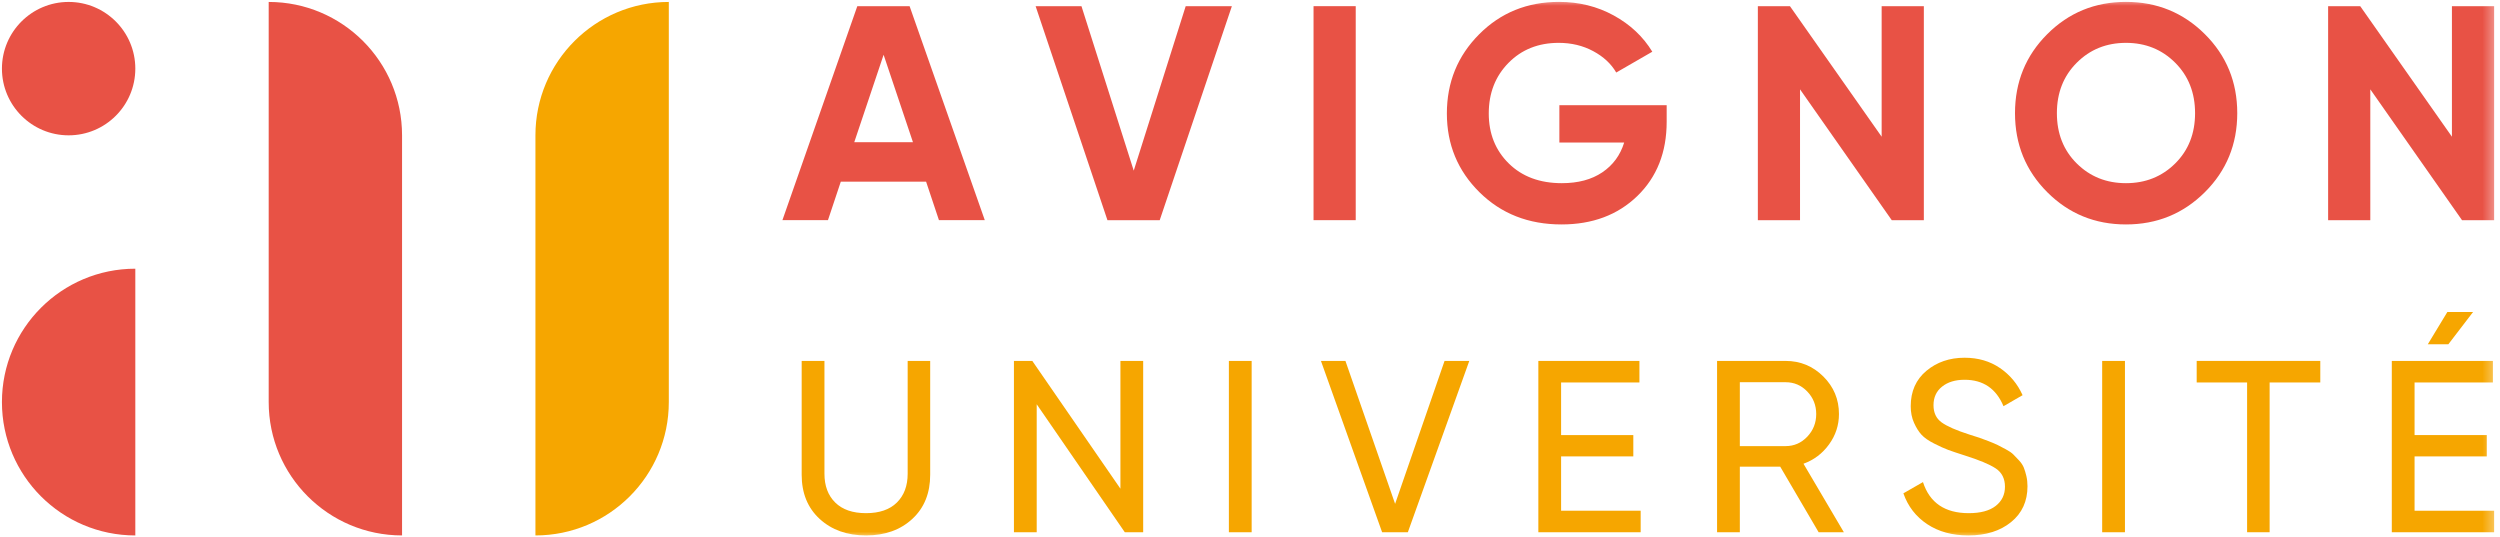 <?xml version="1.0" encoding="UTF-8"?>
<svg width="214px" height="46px" viewBox="0 0 214 46" version="1.1" xmlns="http://www.w3.org/2000/svg" xmlns:xlink="http://www.w3.org/1999/xlink">
    <title>logos / logo-color</title>
    <defs>
        <polygon id="path-1" points="0 46 213.664 46 213.664 0 0 0"></polygon>
    </defs>
    <g id="Symbols" stroke="none" stroke-width="1" fill="none" fill-rule="evenodd">
        <g id="logos-/-logo-color">
            <path d="M11.583,5.875 C11.583,9.027 9.027,11.584 5.874,11.584 C2.722,11.584 0.166,9.027 0.166,5.875 C0.166,2.723 2.722,0.166 5.874,0.166 C9.027,0.166 11.583,2.723 11.583,5.875" id="Fill-1" fill="#E85245"></path>
            <path d="M11.583,45.834 C5.278,45.834 0.166,40.722 0.166,34.417 C0.166,28.111 5.278,23.001 11.583,23.001 L11.583,45.834 Z" id="Fill-3" fill="#E85245"></path>
            <path d="M34.416,23 L34.416,45.833 C28.111,45.833 23,40.722 23,34.417 L23,23 L23,0.167 C29.305,0.167 34.416,5.278 34.416,11.584 L34.416,23 Z" id="Fill-5" fill="#E85245"></path>
            <path d="M45.833,23 L45.833,45.833 C52.139,45.833 57.25,40.722 57.25,34.417 L57.25,23 L57.25,0.167 C50.945,0.167 45.833,5.278 45.833,11.584 L45.833,23 Z" id="Fill-7" fill="#F6A600"></path>
            <path d="M78.149,12.173 L75.637,4.689 L73.124,12.173 L78.149,12.173 Z M79.273,15.549 L71.973,15.549 L70.873,18.846 L66.975,18.846 L73.386,0.528 L77.861,0.528 L84.298,18.846 L80.374,18.846 L79.273,15.549 Z" id="Fill-9" fill="#E85245"></path>
            <polygon id="Fill-11" fill="#E85245" points="88.648 0.528 92.573 0.528 97.048 14.608 101.496 0.528 105.448 0.528 99.272 18.847 94.797 18.847"></polygon>
            <mask id="mask-2" fill="white">
                <use xlink:href="#path-1"></use>
            </mask>
            <g id="Clip-14"></g>
            <polygon id="Fill-13" fill="#E85245" mask="url(#mask-2)" points="112.439 18.846 116.05 18.846 116.05 0.528 112.439 0.528"></polygon>
            <path d="M142.667,10.42 C142.667,13.037 141.83,15.157 140.155,16.779 C138.48,18.401 136.317,19.212 133.665,19.212 C130.839,19.212 128.498,18.292 126.639,16.452 C124.78,14.611 123.852,12.365 123.852,9.713 C123.852,7.044 124.773,4.785 126.613,2.937 C128.453,1.086 130.734,0.162 133.456,0.162 C135.166,0.162 136.727,0.551 138.141,1.326 C139.553,2.103 140.652,3.136 141.437,4.427 L138.35,6.208 C137.913,5.457 137.254,4.846 136.374,4.375 C135.493,3.904 134.512,3.668 133.429,3.668 C131.685,3.668 130.251,4.24 129.126,5.383 C128.001,6.525 127.438,7.969 127.438,9.713 C127.438,11.44 128.008,12.866 129.151,13.992 C130.294,15.117 131.807,15.68 133.691,15.68 C135.087,15.68 136.243,15.371 137.159,14.751 C138.074,14.132 138.698,13.282 139.03,12.199 L133.482,12.199 L133.482,9.007 L142.667,9.007 L142.667,10.42 Z" id="Fill-15" fill="#E85245" mask="url(#mask-2)"></path>
            <polygon id="Fill-16" fill="#E85245" mask="url(#mask-2)" points="164.681 0.528 164.681 18.847 161.933 18.847 154.082 7.647 154.082 18.847 150.472 18.847 150.472 0.528 153.219 0.528 161.069 11.702 161.069 0.528"></polygon>
            <path d="M186.197,13.992 C187.331,12.867 187.898,11.433 187.898,9.687 C187.898,7.943 187.331,6.503 186.197,5.37 C185.062,4.236 183.658,3.668 181.983,3.668 C180.308,3.668 178.905,4.236 177.77,5.37 C176.636,6.503 176.07,7.943 176.07,9.687 C176.07,11.433 176.636,12.867 177.77,13.992 C178.905,15.117 180.308,15.68 181.983,15.68 C183.658,15.68 185.062,15.117 186.197,13.992 M175.245,16.452 C173.405,14.611 172.484,12.356 172.484,9.687 C172.484,7.018 173.405,4.763 175.245,2.923 C177.085,1.082 179.332,0.162 181.983,0.162 C184.635,0.162 186.885,1.082 188.735,2.923 C190.584,4.763 191.509,7.018 191.509,9.687 C191.509,12.356 190.584,14.611 188.735,16.452 C186.885,18.293 184.635,19.212 181.983,19.212 C179.332,19.212 177.085,18.293 175.245,16.452" id="Fill-17" fill="#E85245" mask="url(#mask-2)"></path>
            <polygon id="Fill-18" fill="#E85245" mask="url(#mask-2)" points="213.497 0.528 213.497 18.847 210.749 18.847 202.898 7.647 202.898 18.847 199.287 18.847 199.287 0.528 202.034 0.528 209.885 11.702 209.885 0.528"></polygon>
            <path d="M70.163,44.419 C69.137,43.476 68.623,42.216 68.623,40.638 L68.623,30.895 L70.573,30.895 L70.573,40.553 C70.573,41.588 70.879,42.408 71.494,43.016 C72.109,43.623 72.988,43.927 74.134,43.927 C75.28,43.927 76.159,43.623 76.774,43.016 C77.388,42.408 77.696,41.588 77.696,40.553 L77.696,30.895 L79.624,30.895 L79.624,40.638 C79.624,42.216 79.114,43.476 78.094,44.419 C77.074,45.362 75.754,45.834 74.134,45.834 C72.514,45.834 71.19,45.362 70.163,44.419" id="Fill-19" fill="#F6A600" mask="url(#mask-2)"></path>
            <polygon id="Fill-20" fill="#F6A600" mask="url(#mask-2)" points="97.856 30.895 97.856 45.561 96.284 45.561 88.742 34.604 88.742 45.561 86.793 45.561 86.793 30.895 88.365 30.895 95.908 41.832 95.908 30.895"></polygon>
            <polygon id="Fill-21" fill="#F6A600" mask="url(#mask-2)" points="105.192 45.562 107.141 45.562 107.141 30.896 105.192 30.896"></polygon>
            <polygon id="Fill-22" fill="#F6A600" mask="url(#mask-2)" points="113.073 30.895 115.169 30.895 119.421 43.131 123.654 30.895 125.771 30.895 120.511 45.561 118.31 45.561"></polygon>
            <polygon id="Fill-23" fill="#F6A600" mask="url(#mask-2)" points="140.441 43.717 140.441 45.562 131.683 45.562 131.683 30.895 140.335 30.895 140.335 32.739 133.63 32.739 133.63 37.244 139.812 37.244 139.812 39.067 133.63 39.067 133.63 43.717"></polygon>
            <path d="M148.93,38.187 L152.848,38.187 C153.574,38.187 154.192,37.917 154.703,37.38 C155.212,36.842 155.468,36.196 155.468,35.442 C155.468,34.687 155.212,34.045 154.703,33.514 C154.192,32.982 153.574,32.718 152.848,32.718 L148.93,32.718 L148.93,38.187 Z M152.386,39.946 L148.93,39.946 L148.93,45.561 L146.981,45.561 L146.981,30.895 L152.848,30.895 C154.105,30.895 155.181,31.339 156.075,32.225 C156.968,33.113 157.415,34.184 157.415,35.442 C157.415,36.391 157.133,37.257 156.567,38.039 C156.001,38.822 155.271,39.373 154.378,39.695 L157.835,45.561 L155.676,45.561 L152.386,39.946 Z" id="Fill-24" fill="#F6A600" mask="url(#mask-2)"></path>
            <path d="M164.972,44.87 C164.002,44.227 163.321,43.347 162.93,42.229 L164.606,41.267 C165.179,43.04 166.485,43.927 168.524,43.927 C169.531,43.927 170.298,43.721 170.829,43.31 C171.359,42.897 171.625,42.348 171.625,41.664 C171.625,40.967 171.359,40.443 170.829,40.093 C170.298,39.743 169.411,39.374 168.168,38.983 C167.554,38.787 167.086,38.63 166.764,38.511 C166.443,38.392 166.041,38.21 165.559,37.966 C165.078,37.722 164.718,37.471 164.481,37.212 C164.243,36.953 164.03,36.614 163.842,36.195 C163.653,35.777 163.558,35.302 163.558,34.771 C163.558,33.5 164.006,32.49 164.9,31.743 C165.794,30.996 166.884,30.622 168.168,30.622 C169.328,30.622 170.336,30.916 171.195,31.502 C172.055,32.088 172.701,32.864 173.133,33.828 L171.499,34.771 C170.871,33.263 169.76,32.508 168.168,32.508 C167.372,32.508 166.729,32.704 166.241,33.095 C165.751,33.486 165.508,34.017 165.508,34.687 C165.508,35.329 165.738,35.819 166.199,36.154 C166.66,36.489 167.456,36.838 168.587,37.201 C168.992,37.327 169.278,37.418 169.446,37.474 C169.614,37.529 169.876,37.627 170.232,37.767 C170.588,37.906 170.85,38.019 171.017,38.103 C171.185,38.187 171.412,38.305 171.698,38.459 C171.984,38.612 172.198,38.759 172.338,38.899 C172.478,39.038 172.642,39.209 172.83,39.412 C173.018,39.615 173.154,39.821 173.238,40.029 C173.322,40.24 173.395,40.481 173.458,40.752 C173.522,41.026 173.553,41.315 173.553,41.622 C173.553,42.908 173.086,43.93 172.149,44.691 C171.213,45.453 169.991,45.834 168.483,45.834 C167.113,45.834 165.944,45.512 164.972,44.87" id="Fill-25" fill="#F6A600" mask="url(#mask-2)"></path>
            <polygon id="Fill-26" fill="#F6A600" mask="url(#mask-2)" points="179.946 45.562 181.896 45.562 181.896 30.896 179.946 30.896"></polygon>
            <polygon id="Fill-27" fill="#F6A600" mask="url(#mask-2)" points="198.617 32.739 194.28 32.739 194.28 45.561 192.352 45.561 192.352 32.739 188.036 32.739 188.036 30.894 198.617 30.894"></polygon>
            <path d="M209.579,29.47 L207.819,29.47 L209.495,26.705 L211.696,26.705 L209.579,29.47 Z M213.497,43.718 L213.497,45.561 L204.738,45.561 L204.738,30.895 L213.392,30.895 L213.392,32.739 L206.687,32.739 L206.687,37.244 L212.868,37.244 L212.868,39.067 L206.687,39.067 L206.687,43.718 L213.497,43.718 Z" id="Fill-28" fill="#F6A600" mask="url(#mask-2)"></path>
        </g>
    </g>
</svg>